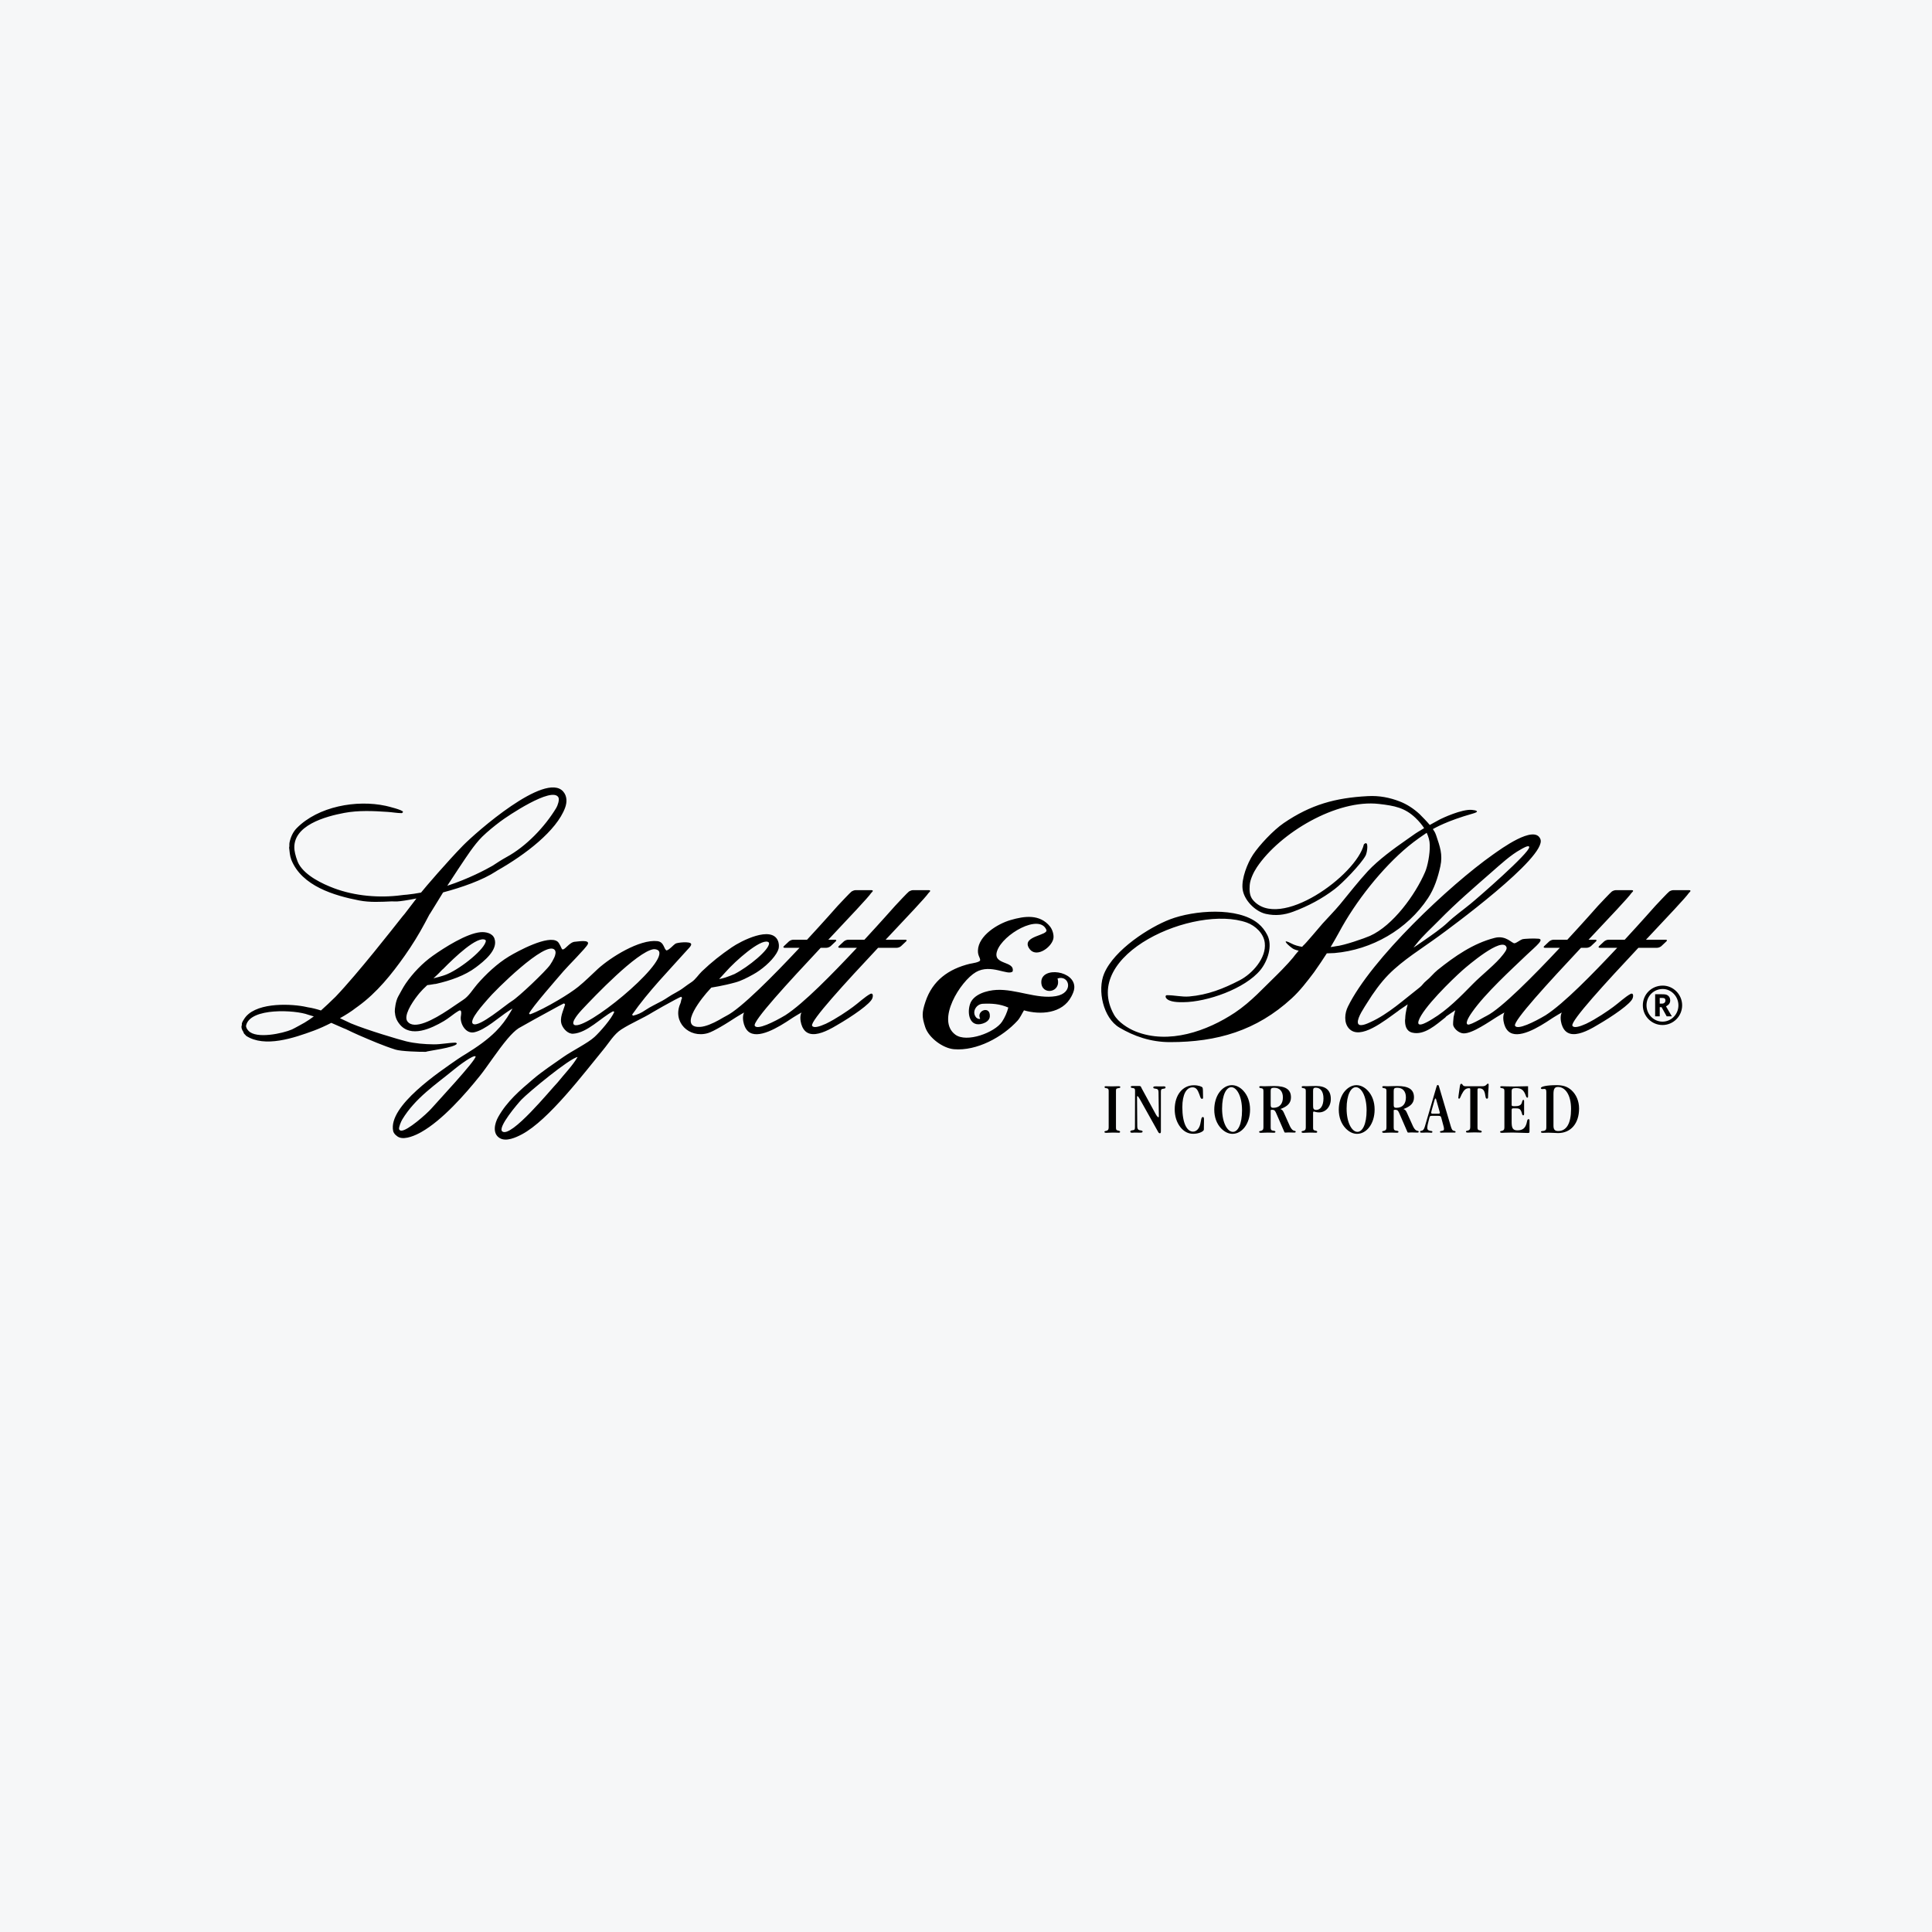 <svg width="40" height="40" viewBox="0 0 40 40" fill="none" xmlns="http://www.w3.org/2000/svg">
<rect width="40" height="40" fill="#F6F7F8"/>
<path d="M6.044 21.314C6.084 21.297 6.305 21.173 6.305 21.173C6.372 21.133 6.434 21.091 6.497 21.044C6.458 21.031 6.419 21.02 6.381 21.009C6.114 20.908 5.184 20.859 5.096 21.228C5.087 21.27 5.118 21.313 5.145 21.342C5.306 21.515 5.852 21.397 6.044 21.314ZM9.26 18.339C9.7 18.194 10.048 18.01 10.198 17.924C10.293 17.861 10.387 17.8 10.487 17.745C10.894 17.524 11.279 17.12 11.516 16.728C11.544 16.683 11.59 16.555 11.56 16.506C11.425 16.278 10.502 16.899 10.355 17.011C10.23 17.105 10.096 17.214 9.984 17.323C9.893 17.413 9.811 17.521 9.736 17.625C9.657 17.734 9.313 18.254 9.26 18.339ZM7.11 21.287C7.031 21.251 6.946 21.214 6.859 21.177C6.734 21.241 6.61 21.296 6.504 21.336C6.086 21.49 5.482 21.697 5.096 21.446C5.078 21.418 5.044 21.405 5.041 21.369C5.011 21.326 4.986 21.271 5.008 21.219C4.999 21.178 5.03 21.139 5.05 21.105C5.254 20.761 5.948 20.776 6.288 20.837C6.314 20.841 6.343 20.848 6.374 20.855C6.464 20.868 6.555 20.892 6.645 20.921C6.735 20.842 6.832 20.749 6.949 20.635C7.412 20.15 8.156 19.197 8.302 19.013C8.322 18.986 8.351 18.953 8.381 18.917C8.446 18.834 8.527 18.725 8.622 18.602C8.427 18.64 8.282 18.661 8.228 18.663C8.197 18.665 8.155 18.664 8.113 18.662C7.887 18.672 7.658 18.686 7.437 18.643C6.918 18.542 6.25 18.345 6.032 17.802C6.001 17.722 5.995 17.633 5.986 17.549C5.996 17.516 5.987 17.486 5.993 17.451C6.014 17.34 6.062 17.229 6.141 17.148C6.586 16.695 7.382 16.553 7.986 16.684C8.035 16.695 8.332 16.767 8.343 16.807C8.346 16.818 8.325 16.835 8.315 16.835C8.222 16.835 8.124 16.816 8.031 16.81C7.73 16.789 7.425 16.775 7.129 16.83C6.753 16.901 6.038 17.086 6.097 17.6C6.106 17.678 6.149 17.824 6.188 17.892C6.325 18.131 6.668 18.297 6.916 18.39C7.347 18.552 7.857 18.595 8.313 18.534L8.363 18.528L8.424 18.523C8.523 18.513 8.621 18.498 8.717 18.48C8.8 18.375 9.265 17.834 9.588 17.504C9.852 17.235 11.285 15.972 11.658 16.385C11.743 16.48 11.742 16.608 11.7 16.723C11.524 17.199 10.88 17.693 10.288 18.028L10.272 18.039C9.987 18.225 9.564 18.372 9.174 18.476C9.036 18.698 8.963 18.823 8.904 18.915C8.901 18.92 8.897 18.925 8.892 18.931C8.853 19.003 8.819 19.069 8.796 19.112C8.674 19.341 8.532 19.57 8.383 19.782C8.108 20.172 7.803 20.552 7.414 20.834L7.364 20.87C7.276 20.939 7.161 21.012 7.038 21.081C7.123 21.12 7.2 21.158 7.268 21.189C7.594 21.325 8.264 21.524 8.411 21.56C8.597 21.604 8.787 21.62 8.979 21.622C9.13 21.624 9.28 21.589 9.431 21.587C9.438 21.587 9.462 21.598 9.458 21.608C9.431 21.689 8.839 21.759 8.816 21.777C8.685 21.779 8.302 21.767 8.188 21.731C7.929 21.649 7.682 21.541 7.433 21.434C7.34 21.395 7.25 21.349 7.158 21.306C7.143 21.3 7.127 21.294 7.11 21.287ZM10.049 19.46C9.885 19.366 9.409 19.823 9.174 20.062C9.162 20.071 9.15 20.081 9.14 20.093C9.077 20.163 8.974 20.255 8.974 20.255C8.974 20.255 9.161 20.212 9.259 20.169C9.562 20.038 10.053 19.637 10.059 19.476L10.049 19.46ZM11.484 19.666C11.303 19.458 10.241 20.511 10.091 20.695C10.04 20.758 9.687 21.134 9.797 21.2C9.922 21.276 10.475 20.799 10.599 20.725C10.732 20.646 11.295 20.111 11.389 19.977C11.419 19.934 11.456 19.869 11.477 19.822C11.496 19.778 11.519 19.707 11.484 19.666ZM13.646 19.701C13.631 19.663 13.568 19.647 13.531 19.652C13.189 19.703 12.302 20.634 12.047 20.906C12.011 20.945 11.802 21.171 11.89 21.219C12.118 21.342 13.77 19.996 13.646 19.701ZM11.959 21.884C11.791 21.911 10.939 22.617 10.796 22.767C10.726 22.84 10.295 23.343 10.399 23.425C10.581 23.568 11.401 22.559 11.544 22.412C11.679 22.243 11.855 22.064 11.959 21.884ZM9.848 21.872C9.806 21.827 9.473 22.082 9.419 22.128C9.023 22.454 8.599 22.729 8.327 23.18C8.304 23.219 8.255 23.332 8.262 23.377C8.265 23.394 8.288 23.408 8.304 23.409C8.431 23.42 8.837 23.058 8.928 22.955C9.047 22.818 9.847 21.963 9.848 21.872ZM15.895 19.499C15.731 19.445 15.228 19.893 15.028 20.119C14.967 20.189 14.889 20.269 14.889 20.269C14.889 20.269 14.963 20.264 15.112 20.205L15.206 20.167C15.498 20.017 15.934 19.66 15.922 19.527C15.921 19.513 15.908 19.503 15.895 19.499ZM16.675 21.351C16.622 21.302 16.59 21.225 16.577 21.146L16.573 21.118C16.571 21.097 16.57 21.077 16.571 21.056C16.574 20.99 16.596 20.962 16.596 20.962C16.596 20.962 16.49 21.02 16.431 21.059L16.385 21.089C16.114 21.271 15.685 21.533 15.487 21.351C15.435 21.302 15.402 21.225 15.389 21.146L15.385 21.118C15.383 21.097 15.382 21.077 15.383 21.056C15.386 20.99 15.408 20.962 15.408 20.962C15.408 20.962 15.302 21.02 15.243 21.059C15.153 21.116 15.036 21.194 14.918 21.261C14.815 21.32 14.717 21.372 14.655 21.39C14.265 21.503 13.914 21.157 14.087 20.774C14.102 20.74 14.099 20.694 14.122 20.665L14.105 20.637C14.086 20.637 13.889 20.744 13.726 20.835C13.628 20.89 13.54 20.94 13.517 20.955C13.307 21.086 13.072 21.18 12.863 21.314C12.709 21.413 12.607 21.593 12.492 21.731C12.099 22.207 11.362 23.19 10.805 23.485C10.683 23.55 10.48 23.642 10.348 23.564C10.188 23.47 10.242 23.255 10.316 23.124C10.498 22.801 10.761 22.577 11.039 22.341C11.235 22.174 11.447 22.037 11.656 21.889C11.837 21.76 12.171 21.597 12.309 21.469C12.426 21.361 12.662 21.091 12.719 20.948L12.692 20.938C12.442 21.069 12.161 21.381 11.869 21.402C11.763 21.41 11.665 21.307 11.63 21.214C11.579 21.079 11.663 20.925 11.7 20.797C11.694 20.786 11.683 20.774 11.67 20.776C11.666 20.777 11.619 20.802 11.548 20.84C11.301 20.973 10.789 21.256 10.738 21.288C10.668 21.333 10.59 21.411 10.509 21.506C10.307 21.744 10.083 22.091 9.94 22.269C9.628 22.659 9.157 23.193 8.721 23.439C8.607 23.504 8.394 23.6 8.265 23.548C8.214 23.528 8.151 23.471 8.14 23.416C8.031 22.896 9.11 22.183 9.479 21.926C9.533 21.888 9.592 21.854 9.648 21.819C9.883 21.673 10.091 21.529 10.267 21.352C10.38 21.238 10.481 21.108 10.571 20.95L10.611 20.881C10.595 20.89 10.566 20.907 10.524 20.935C10.324 21.065 10.049 21.321 9.82 21.372C9.648 21.41 9.527 21.206 9.54 21.056C9.542 21.027 9.577 20.882 9.496 20.929C9.441 20.961 9.377 21.008 9.325 21.048C9.28 21.081 9.234 21.115 9.187 21.142C8.931 21.292 8.503 21.496 8.272 21.203C8.206 21.12 8.182 21.048 8.174 20.945C8.171 20.896 8.192 20.722 8.246 20.628C8.299 20.536 8.339 20.452 8.399 20.364C8.545 20.15 8.749 19.938 8.96 19.789C9.198 19.62 9.66 19.325 9.95 19.3C10.056 19.291 10.197 19.319 10.237 19.432C10.321 19.668 10.011 19.908 9.852 20.028C9.626 20.199 9.318 20.303 9.044 20.366L9.015 20.372C9.011 20.371 9.005 20.372 8.998 20.373C8.934 20.386 8.846 20.396 8.846 20.396C8.846 20.396 8.821 20.419 8.788 20.452C8.771 20.467 8.752 20.486 8.732 20.509C8.714 20.527 8.698 20.545 8.684 20.562C8.672 20.576 8.661 20.589 8.653 20.6C8.509 20.781 8.356 21.038 8.434 21.145C8.573 21.335 8.982 21.107 9.283 20.908C9.417 20.82 9.53 20.738 9.588 20.702C9.707 20.627 9.789 20.483 9.88 20.378C10.063 20.167 10.296 19.948 10.536 19.803C10.714 19.695 11.357 19.346 11.544 19.495C11.584 19.526 11.627 19.642 11.635 19.65C11.685 19.697 11.785 19.497 11.913 19.497C11.947 19.497 12.216 19.445 12.17 19.548C12.134 19.628 11.755 20.002 11.665 20.109C11.539 20.257 11.01 20.858 10.953 20.985L10.972 21.001C11.115 20.952 11.347 20.831 11.558 20.706C11.724 20.608 11.878 20.506 11.971 20.431C12.11 20.319 12.244 20.184 12.376 20.062C12.642 19.819 13.24 19.444 13.609 19.485C13.757 19.502 13.741 19.661 13.804 19.678C13.873 19.651 13.924 19.581 13.982 19.539C14.018 19.513 14.293 19.485 14.309 19.543C14.319 19.576 14.268 19.624 14.249 19.645C13.854 20.087 13.428 20.519 13.088 21.006L13.104 21.029C13.2 21.007 13.278 20.971 13.359 20.915C13.469 20.84 13.594 20.785 13.71 20.721C13.75 20.698 13.789 20.675 13.827 20.649C13.934 20.575 14.053 20.527 14.156 20.447C14.211 20.405 14.264 20.369 14.321 20.331C14.402 20.276 14.462 20.178 14.532 20.111C14.733 19.919 14.924 19.768 15.151 19.613C15.337 19.485 15.973 19.155 16.107 19.479C16.115 19.5 16.122 19.523 16.125 19.554C16.129 19.588 16.122 19.633 16.122 19.633C16.11 19.677 16.095 19.706 16.073 19.743C15.971 19.908 15.761 20.084 15.591 20.176C15.469 20.243 15.352 20.305 15.225 20.34C14.979 20.409 14.727 20.447 14.727 20.447L14.683 20.496C14.575 20.608 14.009 21.286 14.495 21.261C14.608 21.255 14.758 21.189 14.882 21.12C14.95 21.081 15.013 21.044 15.04 21.031C15.339 20.882 16.012 20.202 16.554 19.623H16.245C16.216 19.623 16.21 19.607 16.231 19.588L16.334 19.491C16.355 19.472 16.395 19.456 16.423 19.456H16.709C17.056 19.081 17.32 18.781 17.343 18.755C17.377 18.718 17.612 18.468 17.633 18.456C17.661 18.44 17.69 18.43 17.712 18.43H18.045C18.073 18.43 18.079 18.446 18.059 18.465L18.034 18.492C17.977 18.579 17.593 18.983 17.149 19.456H17.288C17.317 19.456 17.323 19.472 17.302 19.491L17.199 19.588C17.178 19.607 17.138 19.623 17.11 19.623H16.992C16.319 20.341 15.578 21.146 15.626 21.237C15.675 21.332 16.027 21.158 16.26 21.019C16.64 20.773 17.224 20.175 17.742 19.623H17.381C17.353 19.623 17.347 19.607 17.367 19.588L17.471 19.491C17.491 19.472 17.532 19.456 17.56 19.456H17.897C18.244 19.081 18.508 18.781 18.532 18.755C18.565 18.718 18.8 18.468 18.821 18.456C18.849 18.44 18.878 18.43 18.9 18.43H19.233C19.261 18.43 19.267 18.446 19.247 18.465L19.222 18.492C19.164 18.579 18.781 18.983 18.336 19.456H18.746C18.774 19.456 18.78 19.472 18.759 19.491L18.656 19.588C18.636 19.607 18.596 19.623 18.567 19.623H18.18C17.507 20.341 16.767 21.146 16.814 21.237C16.842 21.29 16.959 21.259 17.096 21.197C17.307 21.096 17.556 20.925 17.663 20.845C17.768 20.769 17.912 20.633 18.02 20.577C18.032 20.571 18.054 20.568 18.062 20.581C18.078 20.607 18.07 20.638 18.062 20.665C18.028 20.78 17.64 21.045 17.328 21.225C17.271 21.259 17.213 21.292 17.155 21.32C16.969 21.411 16.787 21.454 16.675 21.351ZM32.416 21.351C32.363 21.302 32.331 21.225 32.318 21.146L32.314 21.118C32.312 21.097 32.311 21.077 32.312 21.056C32.315 20.99 32.337 20.962 32.337 20.962C32.337 20.962 32.231 21.02 32.172 21.059L32.125 21.089C31.855 21.271 31.426 21.533 31.228 21.351C31.175 21.302 31.143 21.225 31.13 21.146L31.126 21.118C31.124 21.097 31.123 21.077 31.124 21.056C31.127 20.99 31.149 20.962 31.149 20.962C31.149 20.962 31.043 21.02 30.984 21.059C30.894 21.116 30.777 21.194 30.659 21.261C30.527 21.337 30.393 21.398 30.301 21.395C30.216 21.392 30.119 21.316 30.09 21.237C30.078 21.203 30.09 21.122 30.095 21.057C30.11 20.979 30.13 20.916 30.13 20.916C30.13 20.916 30.004 20.999 29.95 21.038C29.939 21.046 29.931 21.054 29.927 21.063C29.732 21.216 29.489 21.442 29.237 21.379C29.113 21.347 29.087 21.23 29.09 21.114C29.093 21.105 29.094 21.094 29.094 21.08C29.097 20.953 29.145 20.794 29.145 20.794C29.145 20.794 29.02 20.878 28.966 20.916C28.961 20.92 28.956 20.924 28.952 20.928C28.663 21.134 28.161 21.545 27.93 21.295C27.818 21.174 27.841 20.974 27.907 20.841C28.391 19.853 30.012 18.325 30.913 17.691C31.059 17.589 31.771 17.061 31.893 17.374C32.036 17.741 29.971 19.249 29.784 19.385C29.442 19.635 29.045 19.876 28.748 20.178C28.588 20.34 28.429 20.561 28.31 20.755C28.254 20.846 28.098 21.067 28.113 21.174C28.128 21.283 28.325 21.184 28.372 21.163C28.743 20.996 29.072 20.692 29.392 20.444C29.445 20.404 29.473 20.35 29.527 20.308C29.611 20.242 29.68 20.15 29.763 20.083C30.117 19.799 30.501 19.531 30.945 19.418C31.186 19.356 31.306 19.541 31.36 19.529C31.402 19.52 31.471 19.463 31.516 19.447C31.559 19.433 31.78 19.427 31.826 19.434C32.007 19.431 31.802 19.585 31.61 19.768C31.29 20.074 30.752 20.565 30.482 20.95C30.455 20.988 30.314 21.185 30.389 21.212C30.419 21.223 30.526 21.17 30.622 21.118C30.69 21.081 30.753 21.044 30.781 21.031C31.08 20.882 31.753 20.202 32.295 19.623H31.986C31.957 19.623 31.951 19.607 31.972 19.588L32.075 19.491C32.096 19.472 32.136 19.456 32.164 19.456H32.45C32.797 19.081 33.061 18.781 33.084 18.755C33.118 18.718 33.353 18.468 33.374 18.456C33.401 18.44 33.431 18.43 33.453 18.43H33.786C33.814 18.43 33.821 18.446 33.8 18.465L33.775 18.492C33.717 18.579 33.334 18.983 32.889 19.456H33.029C33.057 19.456 33.064 19.472 33.043 19.491L32.94 19.588C32.919 19.607 32.879 19.623 32.851 19.623H32.733C32.06 20.341 31.32 21.146 31.367 21.237C31.416 21.332 31.768 21.158 32.001 21.019C32.382 20.773 32.965 20.175 33.483 19.623H33.122C33.094 19.623 33.088 19.607 33.108 19.588L33.212 19.491C33.233 19.472 33.272 19.456 33.301 19.456H33.638C33.985 19.081 34.248 18.781 34.272 18.755C34.306 18.718 34.541 18.468 34.562 18.456C34.589 18.44 34.619 18.43 34.641 18.43H34.974C35.002 18.43 35.008 18.446 34.988 18.465L34.963 18.492C34.905 18.579 34.522 18.983 34.078 19.456H34.487C34.515 19.456 34.521 19.472 34.5 19.491L34.397 19.588C34.376 19.607 34.337 19.623 34.308 19.623H33.921C33.248 20.341 32.508 21.146 32.555 21.237C32.583 21.29 32.7 21.259 32.837 21.197C33.048 21.096 33.297 20.925 33.404 20.845C33.509 20.769 33.653 20.633 33.761 20.577C33.773 20.571 33.795 20.568 33.803 20.581C33.819 20.607 33.811 20.638 33.803 20.665C33.769 20.78 33.38 21.045 33.068 21.225C33.012 21.259 32.954 21.292 32.896 21.32C32.71 21.411 32.528 21.454 32.416 21.351ZM31.19 19.609C31.099 19.381 30.377 20.002 30.282 20.086C30.059 20.284 29.457 20.87 29.371 21.134C29.311 21.32 29.624 21.116 29.656 21.097C29.963 20.915 30.246 20.625 30.495 20.371C30.674 20.188 30.976 19.954 31.119 19.764C31.145 19.729 31.209 19.655 31.19 19.609ZM29.793 19.055C29.636 19.216 29.461 19.369 29.323 19.546C29.288 19.589 29.265 19.619 29.265 19.619C29.265 19.619 29.345 19.569 29.473 19.478C29.639 19.363 29.846 19.219 29.965 19.106C30.11 18.967 30.288 18.842 30.444 18.714C30.602 18.586 31.666 17.659 31.661 17.539C31.659 17.481 31.508 17.574 31.487 17.586C31.281 17.697 31.066 17.896 30.889 18.051C30.513 18.38 30.143 18.697 29.793 19.055ZM20.966 20.112C20.871 20.21 20.516 19.947 20.206 20.126C19.883 20.313 19.375 21.125 19.78 21.422C20.016 21.595 20.595 21.378 20.746 21.154C20.803 21.068 20.851 20.96 20.876 20.86C20.7 20.784 20.538 20.773 20.347 20.782C20.208 20.788 20.111 20.96 20.215 21.07C20.227 21.082 20.278 21.111 20.293 21.089C20.206 20.923 20.511 20.808 20.493 21.048C20.487 21.126 20.408 21.172 20.352 21.19C20.079 21.28 20.018 20.993 20.082 20.793C20.148 20.583 20.436 20.505 20.632 20.495C21.034 20.474 21.468 20.69 21.86 20.624C22.242 20.56 22.142 20.176 21.895 20.258C21.981 20.556 21.559 20.617 21.559 20.332C21.559 20.002 22.269 20.092 22.242 20.457C22.238 20.517 22.208 20.581 22.18 20.634C21.994 20.987 21.541 21.016 21.2 20.918C21.157 20.988 21.122 21.071 21.067 21.132C20.754 21.474 20.222 21.763 19.751 21.723C19.521 21.703 19.229 21.487 19.156 21.266C19.086 21.053 19.084 20.967 19.161 20.738C19.307 20.3 19.64 20.061 20.08 19.954C20.113 19.947 20.293 19.923 20.293 19.879C20.293 19.822 20.244 19.79 20.247 19.679C20.256 19.37 20.657 19.125 20.922 19.049C21.207 18.965 21.528 18.919 21.74 19.183C21.79 19.246 21.827 19.363 21.807 19.442C21.759 19.63 21.431 19.853 21.3 19.623C21.157 19.375 21.714 19.369 21.663 19.25C21.52 18.91 20.762 19.341 20.644 19.689C20.542 19.988 21.015 19.885 20.966 20.112ZM29.255 17.292C29.311 17.25 29.395 17.2 29.485 17.146C29.443 17.081 29.385 17.009 29.306 16.933C29.083 16.722 28.873 16.682 28.553 16.645C27.675 16.542 26.498 17.245 26.022 17.956C25.956 18.055 25.883 18.205 25.874 18.325C25.866 18.431 25.868 18.546 25.939 18.631C26.485 19.283 28.086 18.119 28.238 17.481C28.346 17.375 28.308 17.651 28.273 17.715C28.178 17.89 27.796 18.285 27.633 18.408C27.371 18.608 27.085 18.759 26.778 18.874C26.59 18.945 26.406 18.965 26.207 18.921C25.986 18.871 25.75 18.631 25.726 18.401C25.702 18.187 25.826 17.871 25.943 17.694C26.072 17.5 26.36 17.19 26.578 17.041C27.136 16.66 27.646 16.518 28.317 16.483C28.561 16.469 28.773 16.515 28.967 16.588C29.13 16.649 29.27 16.744 29.391 16.855C29.456 16.921 29.535 17 29.602 17.08C29.666 17.044 29.73 17.008 29.787 16.978L29.817 16.962C29.846 16.947 30.263 16.747 30.477 16.768C30.566 16.776 30.645 16.802 30.494 16.844C29.956 16.996 29.71 17.142 29.666 17.165C29.694 17.204 29.715 17.242 29.727 17.277L29.735 17.298C29.811 17.526 29.874 17.689 29.821 17.936C29.771 18.165 29.696 18.397 29.566 18.594C29.137 19.245 28.401 19.666 27.628 19.732C27.573 19.735 27.522 19.737 27.47 19.738C27.391 19.861 27.303 19.993 27.205 20.131C27.062 20.32 26.916 20.512 26.741 20.672C26.014 21.339 25.2 21.576 24.224 21.576C23.822 21.576 23.475 21.452 23.176 21.275C22.84 21.077 22.714 20.499 22.861 20.154C23.07 19.661 23.797 19.197 24.224 19.034C24.714 18.847 25.627 18.769 26.052 19.122C26.131 19.188 26.19 19.265 26.237 19.356C26.354 19.579 26.245 19.899 26.096 20.082C25.777 20.471 24.991 20.746 24.501 20.749C24.4 20.75 24.213 20.751 24.145 20.666C24.13 20.647 24.124 20.614 24.152 20.605C24.309 20.601 24.462 20.644 24.62 20.631C25.006 20.598 25.327 20.471 25.667 20.295C25.926 20.161 26.222 19.835 26.186 19.523C26.165 19.327 25.992 19.165 25.814 19.101C24.742 18.719 22.358 19.756 23.065 21.009C23.152 21.163 23.355 21.293 23.514 21.356C24.198 21.628 24.99 21.349 25.568 20.965C25.907 20.738 26.161 20.449 26.451 20.17C26.488 20.134 26.584 20.036 26.671 19.941C26.68 19.932 26.69 19.92 26.701 19.907C26.75 19.852 26.794 19.801 26.817 19.767C26.842 19.737 26.866 19.708 26.888 19.683C26.828 19.669 26.781 19.652 26.754 19.631C26.633 19.542 26.527 19.423 26.745 19.538C26.803 19.568 26.877 19.59 26.959 19.603L26.984 19.575C27.011 19.562 27.335 19.175 27.382 19.122C27.501 18.99 27.628 18.862 27.742 18.726C27.933 18.495 28.12 18.252 28.323 18.033C28.537 17.804 28.856 17.57 29.114 17.391C29.159 17.36 29.207 17.326 29.255 17.292ZM29.602 17.496C29.6 17.403 29.576 17.325 29.538 17.242C29.473 17.285 29.3 17.403 29.155 17.523C28.619 17.967 28.065 18.662 27.719 19.311C27.671 19.396 27.595 19.534 27.549 19.608C27.586 19.603 27.622 19.598 27.655 19.591C27.821 19.577 28.255 19.425 28.363 19.377C28.842 19.162 29.303 18.523 29.505 18.054C29.556 17.937 29.607 17.685 29.602 17.496ZM34.268 21.042V20.585H34.409C34.469 20.585 34.493 20.589 34.518 20.602C34.556 20.621 34.58 20.662 34.58 20.71C34.58 20.766 34.554 20.803 34.493 20.836L34.614 21.042H34.507L34.401 20.852H34.363V21.042H34.268ZM34.363 20.779H34.394C34.448 20.783 34.481 20.758 34.481 20.713C34.481 20.675 34.462 20.661 34.411 20.661H34.39H34.363V20.779ZM34.426 20.406C34.644 20.406 34.827 20.59 34.827 20.814C34.827 21.039 34.644 21.222 34.42 21.222C34.196 21.222 34.013 21.039 34.013 20.814C34.013 20.585 34.194 20.406 34.426 20.406ZM34.425 20.476C34.237 20.476 34.089 20.625 34.089 20.814C34.089 21 34.238 21.152 34.42 21.152C34.602 21.152 34.75 21 34.75 20.814C34.75 20.63 34.602 20.476 34.425 20.476Z" fill="black"/>
<path d="M31.637 22.489V22.688C31.637 22.712 31.639 22.726 31.622 22.726C31.596 22.726 31.595 22.685 31.569 22.634C31.53 22.556 31.481 22.528 31.386 22.528C31.313 22.528 31.297 22.544 31.297 22.594V22.878C31.297 22.896 31.31 22.902 31.337 22.902H31.375C31.435 22.902 31.474 22.89 31.495 22.858C31.519 22.823 31.512 22.773 31.539 22.773C31.555 22.773 31.555 22.781 31.555 22.801V23.049C31.555 23.077 31.552 23.092 31.537 23.092C31.51 23.092 31.514 23.048 31.494 23.006C31.467 22.95 31.44 22.947 31.369 22.947H31.328C31.302 22.947 31.297 22.96 31.297 22.986V23.232C31.297 23.352 31.32 23.403 31.415 23.403C31.521 23.403 31.575 23.36 31.604 23.265C31.622 23.203 31.617 23.172 31.647 23.172C31.665 23.172 31.667 23.179 31.667 23.203V23.402C31.667 23.454 31.668 23.457 31.622 23.457C31.526 23.457 31.423 23.448 31.314 23.448C31.189 23.448 31.116 23.454 31.101 23.454C31.072 23.454 31.058 23.449 31.058 23.433C31.058 23.416 31.081 23.419 31.103 23.411C31.146 23.397 31.147 23.371 31.147 23.327V22.6C31.147 22.565 31.146 22.544 31.121 22.535C31.095 22.525 31.061 22.533 31.061 22.505C31.061 22.493 31.071 22.489 31.092 22.489C31.111 22.489 31.193 22.495 31.343 22.495C31.409 22.495 31.507 22.492 31.637 22.489ZM30.691 22.49C30.774 22.49 30.781 22.436 30.805 22.436C30.817 22.436 30.821 22.444 30.821 22.458C30.821 22.527 30.809 22.608 30.809 22.705C30.809 22.735 30.806 22.747 30.785 22.747C30.757 22.747 30.757 22.708 30.745 22.645C30.728 22.565 30.693 22.532 30.62 22.532C30.591 22.532 30.59 22.544 30.59 22.579V23.33C30.59 23.368 30.591 23.391 30.618 23.399C30.647 23.408 30.677 23.405 30.677 23.431C30.677 23.442 30.667 23.448 30.647 23.448C30.634 23.448 30.594 23.445 30.526 23.445C30.467 23.445 30.423 23.449 30.395 23.449C30.366 23.449 30.351 23.445 30.351 23.427C30.351 23.411 30.374 23.414 30.395 23.406C30.438 23.392 30.44 23.366 30.44 23.322V22.563C30.44 22.539 30.441 22.53 30.414 22.53C30.343 22.53 30.306 22.573 30.262 22.658C30.235 22.712 30.228 22.747 30.209 22.747C30.199 22.747 30.193 22.738 30.193 22.731C30.193 22.727 30.198 22.663 30.218 22.539C30.228 22.471 30.23 22.439 30.255 22.439C30.274 22.439 30.277 22.455 30.285 22.465C30.302 22.487 30.322 22.49 30.356 22.49H30.691ZM29.643 22.982C29.634 23.013 29.631 23.033 29.631 23.04C29.631 23.049 29.641 23.058 29.655 23.058H29.779C29.799 23.058 29.81 23.051 29.81 23.043C29.81 23.039 29.81 23.029 29.805 23.014L29.739 22.781C29.733 22.757 29.73 22.743 29.719 22.743C29.71 22.743 29.706 22.758 29.698 22.786L29.643 22.982ZM29.56 23.278C29.554 23.304 29.551 23.33 29.551 23.354C29.551 23.386 29.564 23.4 29.598 23.41C29.632 23.419 29.656 23.411 29.656 23.434C29.656 23.446 29.649 23.452 29.632 23.452C29.623 23.452 29.589 23.448 29.531 23.448C29.513 23.448 29.488 23.451 29.46 23.451C29.414 23.451 29.401 23.451 29.401 23.431C29.401 23.41 29.425 23.416 29.448 23.406C29.473 23.396 29.488 23.365 29.503 23.314L29.738 22.51C29.747 22.481 29.75 22.464 29.767 22.464C29.782 22.464 29.788 22.475 29.794 22.498L30.02 23.261C30.044 23.342 30.055 23.389 30.082 23.405C30.105 23.419 30.136 23.412 30.136 23.433C30.136 23.448 30.128 23.449 30.11 23.449C30.098 23.449 30.05 23.448 29.971 23.448C29.893 23.448 29.849 23.451 29.84 23.451C29.823 23.451 29.813 23.445 29.813 23.434C29.813 23.416 29.831 23.419 29.859 23.412C29.89 23.405 29.896 23.397 29.896 23.373C29.896 23.359 29.894 23.345 29.89 23.328L29.843 23.152C29.833 23.113 29.827 23.102 29.774 23.102H29.663C29.608 23.102 29.605 23.102 29.592 23.149L29.56 23.278ZM28.705 22.599C28.705 22.563 28.704 22.544 28.679 22.535C28.653 22.525 28.619 22.533 28.619 22.505C28.619 22.493 28.629 22.487 28.65 22.487C28.661 22.487 28.685 22.49 28.725 22.49C28.776 22.49 28.843 22.485 28.929 22.485C29.162 22.485 29.275 22.553 29.275 22.72C29.275 22.836 29.206 22.907 29.056 22.962C29.102 22.976 29.113 23.005 29.131 23.044L29.254 23.316C29.275 23.362 29.301 23.394 29.324 23.405C29.347 23.416 29.373 23.411 29.373 23.431C29.373 23.443 29.364 23.449 29.346 23.449C29.3 23.449 29.259 23.446 29.222 23.446C29.188 23.446 29.166 23.449 29.157 23.449C29.139 23.449 29.139 23.435 29.133 23.422L28.977 23.063C28.951 23.002 28.94 22.977 28.886 22.977C28.876 22.977 28.865 22.979 28.855 22.983V23.334C28.855 23.373 28.858 23.397 28.886 23.405C28.922 23.416 28.954 23.408 28.954 23.434C28.954 23.446 28.943 23.452 28.92 23.452C28.898 23.452 28.858 23.449 28.8 23.449C28.731 23.449 28.684 23.454 28.66 23.454C28.63 23.454 28.616 23.449 28.616 23.433C28.616 23.416 28.639 23.419 28.661 23.411C28.704 23.397 28.705 23.371 28.705 23.327V22.599ZM28.855 22.597V22.85C28.855 22.91 28.855 22.936 28.911 22.936C29.036 22.936 29.108 22.858 29.108 22.72C29.108 22.594 29.041 22.521 28.931 22.521C28.86 22.521 28.855 22.542 28.855 22.597ZM27.718 22.974C27.718 22.836 27.758 22.711 27.816 22.626C27.888 22.524 27.985 22.467 28.083 22.467C28.167 22.467 28.251 22.507 28.322 22.584C28.409 22.678 28.46 22.812 28.46 22.971C28.46 23.27 28.29 23.475 28.097 23.475C28.012 23.475 27.93 23.435 27.858 23.359C27.769 23.265 27.718 23.131 27.718 22.974ZM28.072 22.509C27.969 22.509 27.88 22.666 27.88 22.951C27.88 23.253 27.994 23.434 28.104 23.434C28.208 23.434 28.294 23.276 28.294 22.988C28.294 22.688 28.181 22.509 28.072 22.509ZM27.035 22.6C27.035 22.565 27.034 22.544 27.009 22.535C26.983 22.525 26.95 22.533 26.95 22.505C26.95 22.493 26.962 22.487 26.985 22.487C27.002 22.487 27.025 22.489 27.051 22.489C27.084 22.489 27.15 22.484 27.247 22.484C27.451 22.484 27.553 22.574 27.553 22.754C27.553 22.916 27.445 23.031 27.308 23.031C27.251 23.031 27.216 23.013 27.204 23.013C27.184 23.013 27.186 23.029 27.186 23.058V23.334C27.186 23.373 27.187 23.396 27.213 23.403C27.242 23.412 27.271 23.41 27.271 23.435C27.271 23.446 27.262 23.452 27.242 23.452C27.23 23.452 27.19 23.449 27.121 23.449C27.063 23.449 27.017 23.454 26.989 23.454C26.96 23.454 26.947 23.449 26.947 23.433C26.947 23.416 26.969 23.419 26.991 23.411C27.034 23.397 27.035 23.371 27.035 23.327V22.6ZM27.186 22.884C27.186 22.948 27.192 22.98 27.251 22.98C27.339 22.98 27.401 22.893 27.401 22.741C27.401 22.599 27.339 22.519 27.242 22.519C27.19 22.519 27.186 22.542 27.186 22.594V22.884ZM26.158 22.599C26.158 22.563 26.156 22.544 26.132 22.535C26.106 22.525 26.072 22.533 26.072 22.505C26.072 22.493 26.081 22.487 26.102 22.487C26.113 22.487 26.138 22.49 26.177 22.49C26.228 22.49 26.295 22.485 26.381 22.485C26.614 22.485 26.728 22.553 26.728 22.72C26.728 22.836 26.659 22.907 26.508 22.962C26.555 22.976 26.565 23.005 26.584 23.044L26.706 23.316C26.728 23.362 26.754 23.394 26.777 23.405C26.8 23.416 26.826 23.411 26.826 23.431C26.826 23.443 26.816 23.449 26.798 23.449C26.752 23.449 26.711 23.446 26.674 23.446C26.64 23.446 26.619 23.449 26.61 23.449C26.591 23.449 26.591 23.435 26.585 23.422L26.429 23.063C26.403 23.002 26.392 22.977 26.338 22.977C26.328 22.977 26.317 22.979 26.308 22.983V23.334C26.308 23.373 26.311 23.397 26.338 23.405C26.374 23.416 26.406 23.408 26.406 23.434C26.406 23.446 26.395 23.452 26.372 23.452C26.351 23.452 26.311 23.449 26.253 23.449C26.184 23.449 26.136 23.454 26.112 23.454C26.083 23.454 26.069 23.449 26.069 23.433C26.069 23.416 26.092 23.419 26.113 23.411C26.156 23.397 26.158 23.371 26.158 23.327V22.599ZM26.308 22.597V22.85C26.308 22.91 26.308 22.936 26.363 22.936C26.488 22.936 26.561 22.858 26.561 22.72C26.561 22.594 26.493 22.521 26.383 22.521C26.312 22.521 26.308 22.542 26.308 22.597ZM25.14 22.974C25.14 22.836 25.179 22.711 25.238 22.626C25.309 22.524 25.406 22.467 25.504 22.467C25.588 22.467 25.673 22.507 25.743 22.584C25.83 22.678 25.881 22.812 25.881 22.971C25.881 23.27 25.711 23.475 25.518 23.475C25.434 23.475 25.351 23.435 25.279 23.359C25.19 23.265 25.14 23.131 25.14 22.974ZM25.493 22.509C25.391 22.509 25.302 22.666 25.302 22.951C25.302 23.253 25.415 23.434 25.526 23.434C25.63 23.434 25.715 23.276 25.715 22.988C25.715 22.688 25.602 22.509 25.493 22.509ZM24.927 23.226L24.925 23.348C24.925 23.375 24.927 23.394 24.916 23.406C24.89 23.438 24.807 23.474 24.704 23.474C24.597 23.474 24.51 23.427 24.436 23.333C24.363 23.238 24.321 23.113 24.321 22.968C24.321 22.668 24.487 22.469 24.717 22.469C24.815 22.469 24.881 22.496 24.896 22.516C24.9 22.522 24.905 22.542 24.905 22.574L24.908 22.72C24.908 22.74 24.905 22.75 24.887 22.75C24.858 22.75 24.852 22.715 24.83 22.654C24.795 22.558 24.761 22.512 24.691 22.512C24.563 22.512 24.479 22.658 24.479 22.924C24.479 23.253 24.574 23.429 24.7 23.429C24.766 23.429 24.826 23.374 24.85 23.275C24.871 23.186 24.868 23.127 24.904 23.127C24.93 23.127 24.928 23.158 24.927 23.226ZM24.035 23.408C24.035 23.445 24.035 23.463 24.013 23.463C24.001 23.463 23.989 23.454 23.98 23.438L23.598 22.755C23.575 22.714 23.558 22.694 23.55 22.694C23.541 22.694 23.541 22.701 23.541 22.718L23.546 23.322C23.546 23.365 23.56 23.389 23.584 23.397C23.621 23.408 23.656 23.402 23.656 23.429C23.656 23.446 23.639 23.451 23.601 23.451C23.592 23.451 23.556 23.449 23.495 23.449C23.477 23.449 23.459 23.452 23.44 23.452C23.414 23.452 23.402 23.446 23.402 23.431C23.402 23.406 23.425 23.405 23.455 23.4C23.492 23.394 23.498 23.385 23.498 23.331L23.5 22.584C23.5 22.553 23.494 22.535 23.471 22.53C23.439 22.524 23.411 22.525 23.411 22.503C23.411 22.49 23.425 22.484 23.452 22.484H23.589C23.624 22.484 23.622 22.505 23.639 22.536L23.93 23.071C23.953 23.112 23.975 23.132 23.983 23.132C23.993 23.132 23.993 23.124 23.993 23.108L23.986 22.62C23.986 22.577 23.978 22.553 23.95 22.545C23.913 22.535 23.877 22.541 23.877 22.513C23.877 22.496 23.895 22.492 23.933 22.492C23.943 22.492 23.976 22.493 24.038 22.493C24.056 22.493 24.074 22.492 24.093 22.492C24.119 22.492 24.131 22.498 24.131 22.513C24.131 22.538 24.108 22.538 24.078 22.542C24.041 22.548 24.035 22.558 24.035 22.611V23.408ZM23.105 23.334C23.105 23.373 23.106 23.396 23.132 23.403C23.161 23.412 23.19 23.41 23.19 23.435C23.19 23.446 23.181 23.452 23.161 23.452C23.149 23.452 23.109 23.449 23.04 23.449C22.982 23.449 22.936 23.454 22.908 23.454C22.879 23.454 22.866 23.449 22.866 23.433C22.866 23.416 22.888 23.419 22.91 23.411C22.953 23.397 22.954 23.371 22.954 23.327V22.6C22.954 22.565 22.953 22.544 22.928 22.535C22.902 22.525 22.869 22.533 22.869 22.505C22.869 22.493 22.878 22.489 22.899 22.489C22.908 22.489 22.951 22.492 23.028 22.492C23.072 22.492 23.115 22.489 23.155 22.489C23.183 22.489 23.195 22.495 23.195 22.507C23.195 22.524 23.178 22.525 23.149 22.53C23.105 22.536 23.105 22.55 23.105 22.597V23.334ZM32.163 22.654V23.305C32.163 23.382 32.187 23.417 32.261 23.417C32.432 23.417 32.527 23.261 32.527 22.96C32.527 22.666 32.405 22.504 32.256 22.504C32.181 22.504 32.163 22.553 32.163 22.654ZM32.015 22.614C32.015 22.567 32.008 22.545 31.973 22.545C31.96 22.545 31.947 22.548 31.93 22.548C31.913 22.548 31.902 22.539 31.902 22.528C31.902 22.496 32.017 22.467 32.227 22.467C32.356 22.467 32.451 22.495 32.535 22.571C32.635 22.662 32.693 22.798 32.693 22.951C32.693 23.259 32.523 23.459 32.258 23.459C32.206 23.459 32.138 23.451 32.058 23.451C32.008 23.451 31.971 23.454 31.947 23.454C31.917 23.454 31.904 23.449 31.904 23.434C31.904 23.411 31.94 23.422 31.973 23.411C32.013 23.397 32.015 23.375 32.015 23.327V22.614Z" fill="black"/>
</svg>
